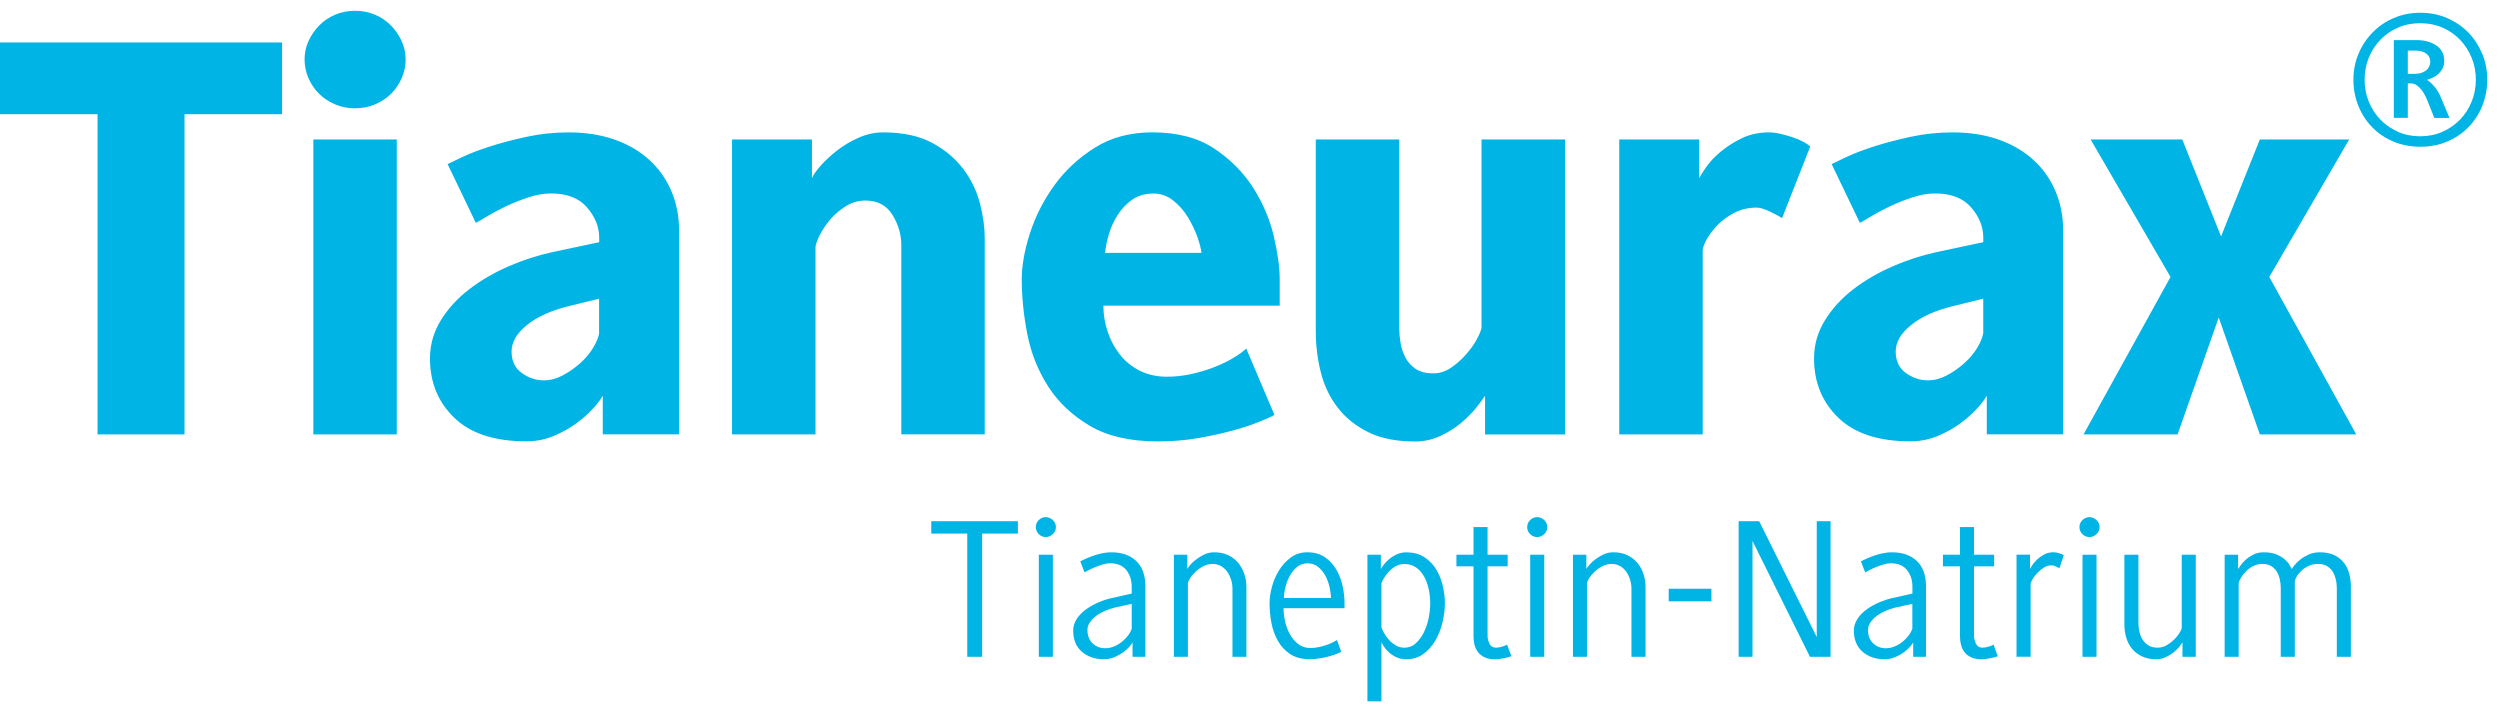 <?xml version="1.0" encoding="UTF-8"?>
<svg id="Ebene_2" data-name="Ebene 2" xmlns="http://www.w3.org/2000/svg" xmlns:xlink="http://www.w3.org/1999/xlink" viewBox="0 0 640.73 180.89">
  <defs>
    <style>
      .cls-1 {
        clip-path: url(#clippath);
      }

      .cls-2 {
        fill: none;
      }

      .cls-2, .cls-3 {
        stroke-width: 0px;
      }

      .cls-3 {
        fill: #00b4e5;
      }
    </style>
    <clipPath id="clippath">
      <rect class="cls-2" width="640.73" height="180.89"/>
    </clipPath>
  </defs>
  <g class="cls-1">
    <path class="cls-3" d="M602.51,168.33v-17.97c0-1.08-.13-2.15-.39-3.2-.26-1.07-.71-2.01-1.33-2.85-.63-.83-1.45-1.5-2.48-2.01-1.02-.51-2.29-.75-3.78-.75-1.04,0-1.99.19-2.84.58-.84.39-1.57.82-2.19,1.31-.6.48-1.08.96-1.45,1.43-.37.47-.61.79-.7.96-.14-.29-.35-.65-.62-1.12-.27-.48-.69-.95-1.26-1.42-.55-.47-1.26-.87-2.1-1.22-.85-.35-1.92-.52-3.21-.52-.97,0-1.85.19-2.63.58-.77.39-1.44.83-1.98,1.33-.54.5-.98.98-1.3,1.46-.33.46-.55.77-.65.91v-3.66h-3.44v26.16h3.59v-18.86c.07-.35.26-.8.57-1.35.32-.55.74-1.1,1.26-1.64.52-.54,1.13-1,1.86-1.38.7-.37,1.48-.57,2.31-.57.93,0,1.71.18,2.32.54.61.37,1.09.84,1.45,1.43.37.6.63,1.26.78,2.01.17.75.24,1.51.24,2.26v17.56h3.6v-19.27c.04-.38.21-.84.52-1.35.31-.52.72-1.02,1.23-1.49.49-.47,1.11-.86,1.81-1.2.71-.32,1.52-.49,2.43-.49s1.62.18,2.23.54c.62.37,1.13.84,1.49,1.43.36.6.62,1.26.8,2.01.19.75.26,1.51.26,2.26v17.56h3.6ZM562.76,168.33v-26.16h-3.6v18.87c-.03.2-.22.58-.55,1.14-.33.56-.77,1.12-1.33,1.67-.56.56-1.2,1.06-1.92,1.49-.74.44-1.52.65-2.35.65-.91,0-1.67-.18-2.3-.54-.63-.37-1.13-.84-1.51-1.42-.39-.56-.67-1.22-.86-1.97-.18-.75-.28-1.52-.28-2.32v-17.57h-3.6v17.88c0,1.15.16,2.26.47,3.33.3,1.07.79,2.02,1.46,2.84.65.82,1.49,1.48,2.52,1.97,1.01.5,2.25.77,3.67.77.93,0,1.79-.2,2.58-.58.78-.38,1.47-.81,2.06-1.3.6-.49,1.07-.98,1.43-1.46.36-.48.6-.8.7-.98v3.69h3.39ZM537.32,142.17h-3.59v26.16h3.59v-26.16ZM537.32,133.29c-.52-.49-1.13-.75-1.81-.75s-1.3.26-1.8.75c-.5.51-.77,1.11-.77,1.8s.26,1.3.77,1.8,1.1.75,1.8.75,1.29-.25,1.81-.75c.52-.5.79-1.1.79-1.8s-.27-1.29-.79-1.8M528.93,142.33c-.2-.18-.58-.35-1.13-.53-.54-.17-1.03-.26-1.49-.26-.91,0-1.71.19-2.42.58-.71.39-1.33.83-1.84,1.33-.53.5-.94.98-1.24,1.46-.29.46-.47.77-.54.91v-3.66h-3.45v26.16h3.61v-18.8c.06-.25.25-.62.54-1.13.29-.5.69-1.01,1.18-1.53.49-.53,1.04-.99,1.66-1.38.62-.4,1.29-.59,1.98-.59.32,0,.69.09,1.1.29.41.18.73.33.93.44l1.1-3.28ZM512.01,168.18l-1.08-2.97c-.22.14-.62.3-1.2.5-.59.18-1.13.28-1.62.28-.8,0-1.36-.34-1.69-1.02-.33-.68-.5-1.37-.5-2.11v-17.71h5.16v-2.98h-5.16v-7.08h-3.59v7.08h-4.37v2.98h4.37v18.08c0,.73.1,1.44.29,2.14.19.69.49,1.31.93,1.86.44.54,1.01.96,1.72,1.27.7.32,1.58.48,2.63.48.34,0,.73-.04,1.17-.11.44-.07.84-.14,1.22-.21.38-.07.73-.15,1.05-.24.31-.09.54-.17.67-.23M490.12,161.15c-.18.52-.47,1.06-.88,1.64-.42.57-.93,1.11-1.54,1.61-.62.51-1.28.92-2.03,1.24-.75.33-1.52.5-2.33.5-1.28,0-2.36-.41-3.25-1.24-.89-.84-1.33-1.98-1.33-3.45,0-.72.22-1.4.68-2.03.45-.62,1.01-1.18,1.69-1.67s1.43-.9,2.27-1.25c.83-.35,1.61-.61,2.34-.78l4.38-.95v6.36ZM493.62,168.33v-18.08c0-2.84-.8-5-2.37-6.49-1.58-1.48-3.69-2.21-6.33-2.21-.91,0-1.8.11-2.68.31-.89.21-1.7.45-2.43.74-.73.27-1.35.53-1.87.78-.52.24-.86.41-.99.52l1.09,2.81c.15-.11.47-.29.97-.55.5-.26,1.07-.52,1.7-.78.62-.26,1.28-.49,1.98-.7.69-.22,1.32-.32,1.88-.32,1.87,0,3.26.58,4.19,1.75.92,1.16,1.38,2.59,1.38,4.3v1.72l-5.11,1.14c-1,.21-2.08.56-3.25,1.05-1.16.48-2.24,1.07-3.23,1.77-.99.69-1.81,1.5-2.44,2.44-.64.94-.98,1.97-.98,3.08,0,2.33.75,4.13,2.22,5.42,1.47,1.28,3.36,1.93,5.65,1.93.97,0,1.88-.19,2.73-.55.85-.36,1.61-.79,2.27-1.27.66-.49,1.2-.98,1.59-1.46.4-.49.65-.83.75-1.04v3.69h3.3ZM469.16,168.33v-34.75h-3.54v29.7l-14.76-29.7h-5.26v34.75h3.55v-29.69l14.73,29.69h5.27ZM438.62,150.88h-10.94v3.23h10.94v-3.23ZM421.74,168.33v-17.97c0-1.08-.18-2.15-.52-3.2-.34-1.07-.85-2.01-1.54-2.85-.68-.83-1.54-1.5-2.58-2.01-1.04-.51-2.26-.75-3.65-.75-.91,0-1.75.19-2.55.58-.8.39-1.51.82-2.14,1.31-.62.48-1.13.96-1.5,1.43-.4.47-.62.79-.69.96v-3.66h-3.44v26.16h3.6v-18.86c.04-.35.24-.8.6-1.35.37-.55.84-1.1,1.41-1.64.57-.54,1.24-1,1.98-1.38.75-.37,1.52-.57,2.31-.57.84,0,1.57.19,2.22.57.64.38,1.17.88,1.58,1.48.41.62.74,1.29.97,2.03.22.76.33,1.47.33,2.17v17.56h3.6ZM395.78,142.17h-3.6v26.16h3.6v-26.16ZM395.78,133.29c-.53-.49-1.13-.75-1.83-.75s-1.29.26-1.79.75c-.5.51-.76,1.11-.76,1.8s.25,1.3.76,1.8,1.09.75,1.79.75,1.3-.25,1.83-.75c.52-.5.78-1.1.78-1.8s-.26-1.29-.78-1.8M387.36,168.18l-1.11-2.97c-.2.14-.6.3-1.19.5-.6.18-1.13.28-1.62.28-.8,0-1.37-.34-1.7-1.02-.33-.68-.49-1.37-.49-2.11v-17.71h5.15v-2.98h-5.15v-7.08h-3.6v7.08h-4.38v2.98h4.38v18.08c0,.73.1,1.44.28,2.14.19.69.51,1.31.94,1.86.43.54,1,.96,1.72,1.27.71.32,1.58.48,2.63.48.34,0,.74-.04,1.17-.11.44-.07.84-.14,1.23-.21.38-.07.72-.15,1.03-.24.33-.09.55-.17.69-.23M366.14,158.47c-.28,1.33-.69,2.56-1.25,3.67-.56,1.11-1.25,2.03-2.07,2.77-.81.72-1.76,1.09-2.84,1.09-.86,0-1.64-.2-2.31-.62-.68-.41-1.27-.92-1.78-1.49-.5-.57-.91-1.15-1.22-1.74-.31-.59-.52-1.06-.62-1.4v-11.26c.11-.31.32-.75.62-1.28.32-.54.72-1.07,1.22-1.64.51-.56,1.1-1.03,1.78-1.43.68-.39,1.45-.59,2.31-.59,1.08,0,2.04.28,2.88.84.83.55,1.51,1.29,2.05,2.24.55.93.95,2.02,1.23,3.22.27,1.22.41,2.46.41,3.76s-.14,2.55-.41,3.89M369.76,150.07c-.37-1.54-.94-2.94-1.72-4.21-.78-1.28-1.8-2.3-3.05-3.1-1.25-.8-2.78-1.2-4.58-1.2-.91,0-1.73.18-2.51.55-.76.37-1.42.79-1.98,1.28-.55.48-1,.96-1.35,1.43-.34.47-.57.8-.67,1.02v-3.66h-3.44v37.57h3.59v-15.1c.11.21.31.55.6,1.01.3.47.71.96,1.25,1.46.55.5,1.19.94,1.93,1.3.75.36,1.6.55,2.58.55,1.66,0,3.12-.45,4.34-1.33,1.24-.89,2.26-2.03,3.09-3.42.81-1.38,1.42-2.92,1.84-4.63.42-1.71.63-3.37.63-5,0-1.46-.18-2.96-.55-4.51M341.11,153.27h-12.05c0-.86.14-1.81.4-2.83.26-1.02.64-1.99,1.13-2.9.48-.91,1.11-1.66,1.87-2.26.76-.61,1.65-.91,2.66-.91,1.08,0,2.01.33,2.76.97.77.64,1.38,1.42,1.86,2.32.46.9.81,1.87,1.04,2.92.23,1.04.34,1.94.34,2.7M344.59,155.89v-1.31c0-1.39-.16-2.85-.49-4.38-.33-1.53-.86-2.94-1.62-4.23-.74-1.28-1.72-2.34-2.94-3.17-1.22-.84-2.71-1.25-4.48-1.25-1.61,0-3,.44-4.2,1.31-1.2.87-2.21,1.96-3.01,3.25-.83,1.31-1.44,2.71-1.85,4.25-.42,1.53-.62,2.92-.62,4.22,0,1.63.14,3.28.46,4.97.31,1.68.86,3.24,1.64,4.63.78,1.41,1.83,2.55,3.15,3.44,1.32.88,3,1.33,5.05,1.33.98,0,1.9-.08,2.79-.25.89-.15,1.69-.33,2.4-.54.71-.21,1.32-.42,1.81-.62.52-.21.87-.36,1.08-.47l-1.1-3.03c-.28.18-.64.37-1.09.61-.45.23-.98.44-1.59.66-.61.2-1.27.39-1.98.54-.71.15-1.43.23-2.16.23-1.2,0-2.26-.33-3.12-1.01-.87-.68-1.59-1.53-2.14-2.55-.55-1.03-.97-2.13-1.23-3.32-.25-1.18-.39-2.29-.39-3.33h15.63ZM319.44,168.33v-17.97c0-1.08-.17-2.15-.52-3.2-.35-1.07-.86-2.01-1.53-2.85-.68-.83-1.54-1.5-2.58-2.01-1.04-.51-2.26-.75-3.65-.75-.91,0-1.75.19-2.55.58-.8.39-1.51.82-2.13,1.31-.63.48-1.13.96-1.51,1.43-.38.47-.6.79-.67.96v-3.66h-3.44v26.16h3.59v-18.86c.04-.35.24-.8.6-1.35.37-.55.83-1.1,1.41-1.64.57-.54,1.23-1,1.98-1.38.75-.37,1.52-.57,2.32-.57s1.57.19,2.21.57c.64.38,1.17.88,1.59,1.48.42.62.74,1.29.97,2.03.23.76.34,1.47.34,2.17v17.56h3.59ZM290.06,161.15c-.17.52-.46,1.06-.88,1.64-.42.57-.93,1.11-1.54,1.61-.61.51-1.28.92-2.03,1.24-.75.33-1.52.5-2.32.5-1.29,0-2.37-.41-3.26-1.24-.88-.84-1.33-1.98-1.33-3.45,0-.72.22-1.4.68-2.03.45-.62,1.01-1.18,1.69-1.67.68-.49,1.43-.9,2.27-1.25.83-.35,1.61-.61,2.34-.78l4.37-.95v6.36ZM293.55,168.33v-18.08c0-2.84-.79-5-2.37-6.49-1.58-1.48-3.69-2.21-6.33-2.21-.9,0-1.8.11-2.68.31-.89.21-1.69.45-2.42.74-.73.27-1.35.53-1.88.78-.52.24-.85.41-.99.52l1.09,2.81c.14-.11.46-.29.96-.55.5-.26,1.07-.52,1.69-.78.63-.26,1.29-.49,1.98-.7.69-.22,1.32-.32,1.88-.32,1.88,0,3.27.58,4.19,1.75s1.38,2.59,1.38,4.3v1.72l-5.1,1.14c-1.01.21-2.09.56-3.26,1.05-1.16.48-2.24,1.07-3.23,1.77-.99.69-1.8,1.5-2.44,2.44-.64.94-.97,1.97-.97,3.08,0,2.33.74,4.13,2.22,5.42,1.48,1.28,3.36,1.93,5.65,1.93.97,0,1.88-.19,2.73-.55.85-.36,1.61-.79,2.27-1.27.66-.49,1.19-.98,1.59-1.46.4-.49.65-.83.75-1.04v3.69h3.28ZM269.84,142.17h-3.6v26.16h3.6v-26.16ZM269.84,133.29c-.53-.49-1.13-.75-1.83-.75s-1.29.26-1.79.75c-.51.51-.75,1.11-.75,1.8s.25,1.3.75,1.8c.5.5,1.1.75,1.79.75s1.3-.25,1.83-.75c.52-.5.78-1.1.78-1.8s-.26-1.29-.78-1.8M260.88,136.76v-3.18h-22.2v3.18h9.22v31.57h3.81v-31.57h9.17Z"/>
    <path class="cls-3" d="M621.8,18.03c-.72.6-1.72.9-3.01.9h-1.69v-5.96h1.89c1.22,0,2.17.26,2.86.77.67.52,1.01,1.21,1.01,2.07s-.35,1.64-1.06,2.23M627.78,30.21l-2.28-5.42c-.4-.96-.93-1.83-1.58-2.61-.68-.78-1.3-1.35-1.89-1.71.42-.13.91-.32,1.43-.55.54-.23,1.01-.54,1.44-.94.42-.4.8-.87,1.1-1.42.29-.55.44-1.18.44-1.91,0-1.76-.68-3.09-2.03-4-1.36-.91-3.04-1.37-5.02-1.37h-5.87v19.93h3.58v-8.84h.84c.47,0,.9.13,1.32.4.41.27.79.6,1.13.99.35.4.66.84.92,1.32.26.48.5.95.7,1.42l1.89,4.72h3.86ZM633.47,26.03c-.7,1.76-1.7,3.29-2.95,4.6-1.27,1.31-2.76,2.35-4.5,3.13-1.74.78-3.65,1.17-5.73,1.17s-4.01-.39-5.74-1.17c-1.74-.78-3.24-1.82-4.5-3.13-1.26-1.31-2.24-2.84-2.96-4.6-.71-1.75-1.06-3.63-1.06-5.62s.35-3.85,1.06-5.6c.71-1.73,1.7-3.27,2.96-4.59,1.27-1.32,2.76-2.37,4.5-3.13,1.73-.76,3.65-1.14,5.74-1.14s3.99.38,5.73,1.14c1.74.76,3.24,1.81,4.5,3.13,1.25,1.33,2.24,2.86,2.95,4.59.72,1.74,1.07,3.61,1.07,5.6s-.35,3.86-1.07,5.62M636.14,13.73c-.86-2.06-2.05-3.88-3.57-5.44-1.53-1.55-3.34-2.78-5.45-3.68-2.09-.9-4.38-1.34-6.82-1.34s-4.73.46-6.84,1.37c-2.1.91-3.91,2.15-5.43,3.73-1.53,1.57-2.73,3.39-3.58,5.46-.87,2.07-1.29,4.27-1.29,6.59s.42,4.62,1.27,6.71c.84,2.08,2.01,3.91,3.53,5.46,1.5,1.56,3.32,2.79,5.43,3.68,2.09.89,4.41,1.34,6.93,1.34s4.81-.44,6.9-1.34c2.08-.89,3.9-2.12,5.42-3.68,1.52-1.56,2.71-3.38,3.55-5.46.84-2.09,1.27-4.33,1.27-6.71s-.43-4.61-1.29-6.69M603.88,111.33l-22.28-40.35,20.48-35.24h-22.9l-9.94,24.85-9.94-24.85h-23.49l20.48,35.24-22.29,40.35h24.1l10.54-29.96,10.54,29.96h24.7ZM508.28,85.43c-.19,1.11-.73,2.37-1.57,3.77-.85,1.41-1.95,2.71-3.32,3.92-1.35,1.2-2.83,2.24-4.44,3.09-1.61.85-3.21,1.27-4.82,1.27-2.01,0-3.89-.62-5.65-1.87-1.75-1.26-2.63-3.09-2.63-5.5s1.3-4.67,3.92-6.78c2.6-2.11,6.12-3.72,10.54-4.82l7.98-1.96v8.88ZM528.77,111.33v-52.24c0-3.72-.69-7.13-2.03-10.25-1.36-3.11-3.26-5.77-5.73-7.98-2.46-2.21-5.43-3.92-8.88-5.12-3.46-1.2-7.36-1.81-11.67-1.81-3.72,0-7.31.38-10.77,1.13-3.47.75-6.6,1.58-9.42,2.48-2.81.91-5.17,1.81-7.08,2.71-1.91.9-3.16,1.51-3.75,1.81l7.23,15.06c.6-.31,1.6-.88,3-1.74,1.42-.85,3.03-1.7,4.83-2.56,1.8-.85,3.71-1.61,5.73-2.26,2.01-.65,3.91-.98,5.73-.98,4.12,0,7.19,1.2,9.26,3.61,2.06,2.41,3.08,4.97,3.08,7.68v1.2l-12.04,2.56c-3.72.8-7.43,2.01-11.14,3.61-3.72,1.61-7.08,3.56-10.1,5.87-3.02,2.31-5.44,4.97-7.3,7.98-1.87,3.01-2.79,6.28-2.79,9.79,0,6.13,2.08,11.19,6.25,15.21,4.16,4.01,10.31,6.02,18.44,6.02,2.41,0,4.72-.44,6.93-1.35,2.22-.91,4.19-2.01,5.95-3.31,1.75-1.3,3.21-2.61,4.36-3.91,1.15-1.3,1.93-2.36,2.34-3.16v9.93h19.58ZM463.95,37.54c-.3-.3-.85-.67-1.66-1.13-.8-.45-1.72-.85-2.78-1.2-1.05-.35-2.11-.66-3.17-.9-1.06-.25-2.03-.38-2.94-.38-2.61,0-4.95.51-7,1.51-2.06,1-3.87,2.16-5.43,3.46-1.55,1.31-2.78,2.62-3.69,3.92-.9,1.3-1.5,2.26-1.8,2.86v-9.94h-20.48v75.59h21.39v-47.28c.1-.8.5-1.81,1.2-3.01.7-1.2,1.63-2.38,2.79-3.54,1.15-1.15,2.56-2.16,4.21-3.01,1.66-.85,3.54-1.28,5.65-1.28.8,0,1.91.33,3.31.98,1.41.66,2.46,1.23,3.17,1.74l7.23-18.38ZM401.1,111.33V35.74h-21.4v48.2c-.09.7-.49,1.71-1.2,3.01-.7,1.31-1.64,2.61-2.8,3.92-1.14,1.31-2.43,2.44-3.83,3.39-1.42.95-2.92,1.43-4.52,1.43-1.91,0-3.44-.4-4.6-1.2-1.15-.8-2.03-1.8-2.63-3.01-.61-1.2-1.01-2.46-1.2-3.77-.21-1.31-.3-2.46-.3-3.47v-48.5h-21.39v49.25c0,3.51.42,6.98,1.28,10.39.86,3.42,2.28,6.42,4.29,9.03,2.01,2.63,4.61,4.72,7.84,6.33,3.21,1.61,7.22,2.41,12.04,2.41,2.21,0,4.33-.44,6.33-1.35,2.01-.91,3.79-2.01,5.35-3.31,1.56-1.3,2.86-2.61,3.91-3.91,1.06-1.3,1.83-2.36,2.34-3.16v9.93h20.48ZM283.24,64.81c.1-1.31.4-2.84.9-4.59.5-1.75,1.25-3.45,2.26-5.05,1-1.6,2.26-2.94,3.77-3.99,1.5-1.06,3.31-1.58,5.42-1.58,1.91,0,3.62.6,5.12,1.81,1.5,1.2,2.76,2.63,3.76,4.29,1,1.66,1.81,3.34,2.41,5.04.6,1.71.95,3.07,1.05,4.07h-24.7ZM327.98,78.36v-6.78c0-3.02-.51-6.68-1.51-11-1-4.31-2.76-8.46-5.27-12.42-2.51-3.96-5.85-7.33-10.01-10.09-4.17-2.77-9.47-4.15-15.89-4.15-5.62,0-10.52,1.31-14.68,3.92-4.17,2.61-7.63,5.83-10.39,9.64-2.76,3.82-4.84,7.91-6.25,12.27-1.41,4.37-2.11,8.31-2.11,11.83,0,4.52.48,9.21,1.43,14.08.96,4.87,2.74,9.34,5.35,13.4,2.61,4.07,6.18,7.43,10.69,10.08,4.52,2.67,10.34,3.99,17.47,3.99,3.52,0,6.88-.28,10.09-.82,3.21-.56,6.12-1.19,8.73-1.89,2.61-.69,4.87-1.43,6.78-2.19,1.91-.75,3.32-1.38,4.22-1.89l-7.23-17.01c-.6.6-1.58,1.33-2.94,2.18-1.35.86-2.96,1.65-4.82,2.41-1.86.75-3.87,1.39-6.03,1.88-2.16.5-4.34.75-6.55.75-2.62,0-4.95-.53-7.01-1.57-2.05-1.06-3.76-2.46-5.12-4.22-1.35-1.75-2.39-3.72-3.08-5.87-.71-2.16-1.06-4.34-1.06-6.55h45.19ZM252.38,111.33v-50.29c0-2.71-.4-5.65-1.2-8.81-.8-3.16-2.21-6.1-4.22-8.81-2.01-2.71-4.67-4.97-7.99-6.77-3.31-1.81-7.53-2.72-12.65-2.72-2.11,0-4.19.46-6.25,1.36-2.06.9-3.92,2.01-5.57,3.31-1.66,1.3-3.06,2.61-4.22,3.92-1.15,1.31-1.88,2.36-2.18,3.16v-9.94h-20.48v75.59h21.39v-48.18c.2-1,.68-2.18,1.43-3.54.75-1.35,1.68-2.63,2.79-3.84,1.1-1.2,2.38-2.23,3.84-3.09,1.45-.85,3.03-1.28,4.74-1.28,3.11,0,5.42,1.23,6.93,3.69,1.51,2.46,2.26,5.04,2.26,7.75v48.48h21.39ZM153.56,85.43c-.2,1.11-.73,2.37-1.58,3.77-.86,1.41-1.96,2.71-3.32,3.92-1.36,1.2-2.84,2.24-4.44,3.09-1.61.85-3.22,1.27-4.83,1.27-2.01,0-3.89-.62-5.64-1.87-1.76-1.26-2.64-3.09-2.64-5.5s1.3-4.67,3.91-6.78c2.61-2.11,6.13-3.72,10.54-4.82l7.98-1.96v8.88ZM174.04,111.33v-52.24c0-3.72-.68-7.13-2.03-10.25-1.35-3.11-3.27-5.77-5.72-7.98-2.47-2.21-5.42-3.92-8.89-5.12-3.46-1.2-7.35-1.81-11.67-1.81-3.71,0-7.3.38-10.76,1.13-3.47.75-6.61,1.58-9.41,2.48-2.82.91-5.18,1.81-7.08,2.71-1.91.9-3.16,1.51-3.76,1.81l7.23,15.06c.6-.31,1.6-.88,3.01-1.74,1.41-.85,3.01-1.7,4.82-2.56,1.81-.85,3.71-1.61,5.72-2.26,2.01-.65,3.91-.98,5.72-.98,4.11,0,7.2,1.2,9.26,3.61,2.06,2.41,3.09,4.97,3.09,7.68v1.2l-12.05,2.56c-3.72.8-7.43,2.01-11.14,3.61-3.71,1.61-7.08,3.56-10.09,5.87-3.01,2.31-5.45,4.97-7.31,7.98-1.85,3.01-2.78,6.28-2.78,9.79,0,6.13,2.08,11.19,6.25,15.21,4.16,4.01,10.32,6.02,18.45,6.02,2.41,0,4.72-.44,6.93-1.35,2.21-.91,4.19-2.01,5.95-3.31,1.76-1.3,3.21-2.61,4.37-3.91,1.16-1.3,1.93-2.36,2.34-3.16v9.93h19.58ZM101.69,35.74h-21.38v75.59h21.38V35.74ZM102.9,10.44c-.7-1.51-1.63-2.83-2.78-3.99-1.15-1.16-2.51-2.06-4.07-2.71-1.56-.65-3.24-.98-5.05-.98s-3.49.33-5.04.98c-1.56.66-2.92,1.55-4.07,2.71-1.15,1.16-2.08,2.48-2.78,3.99-.71,1.51-1.05,3.11-1.05,4.82s.35,3.34,1.05,4.89c.7,1.56,1.63,2.88,2.78,3.99,1.15,1.11,2.51,1.99,4.07,2.64,1.55.66,3.24.98,5.04.98s3.49-.32,5.05-.98c1.55-.65,2.91-1.53,4.07-2.64,1.16-1.11,2.08-2.43,2.78-3.99.71-1.55,1.06-3.19,1.06-4.89s-.35-3.32-1.06-4.82M72.29,29.26V10.89H0v18.37h25v82.07h22.29V29.26h25Z"/>
  </g>
</svg>